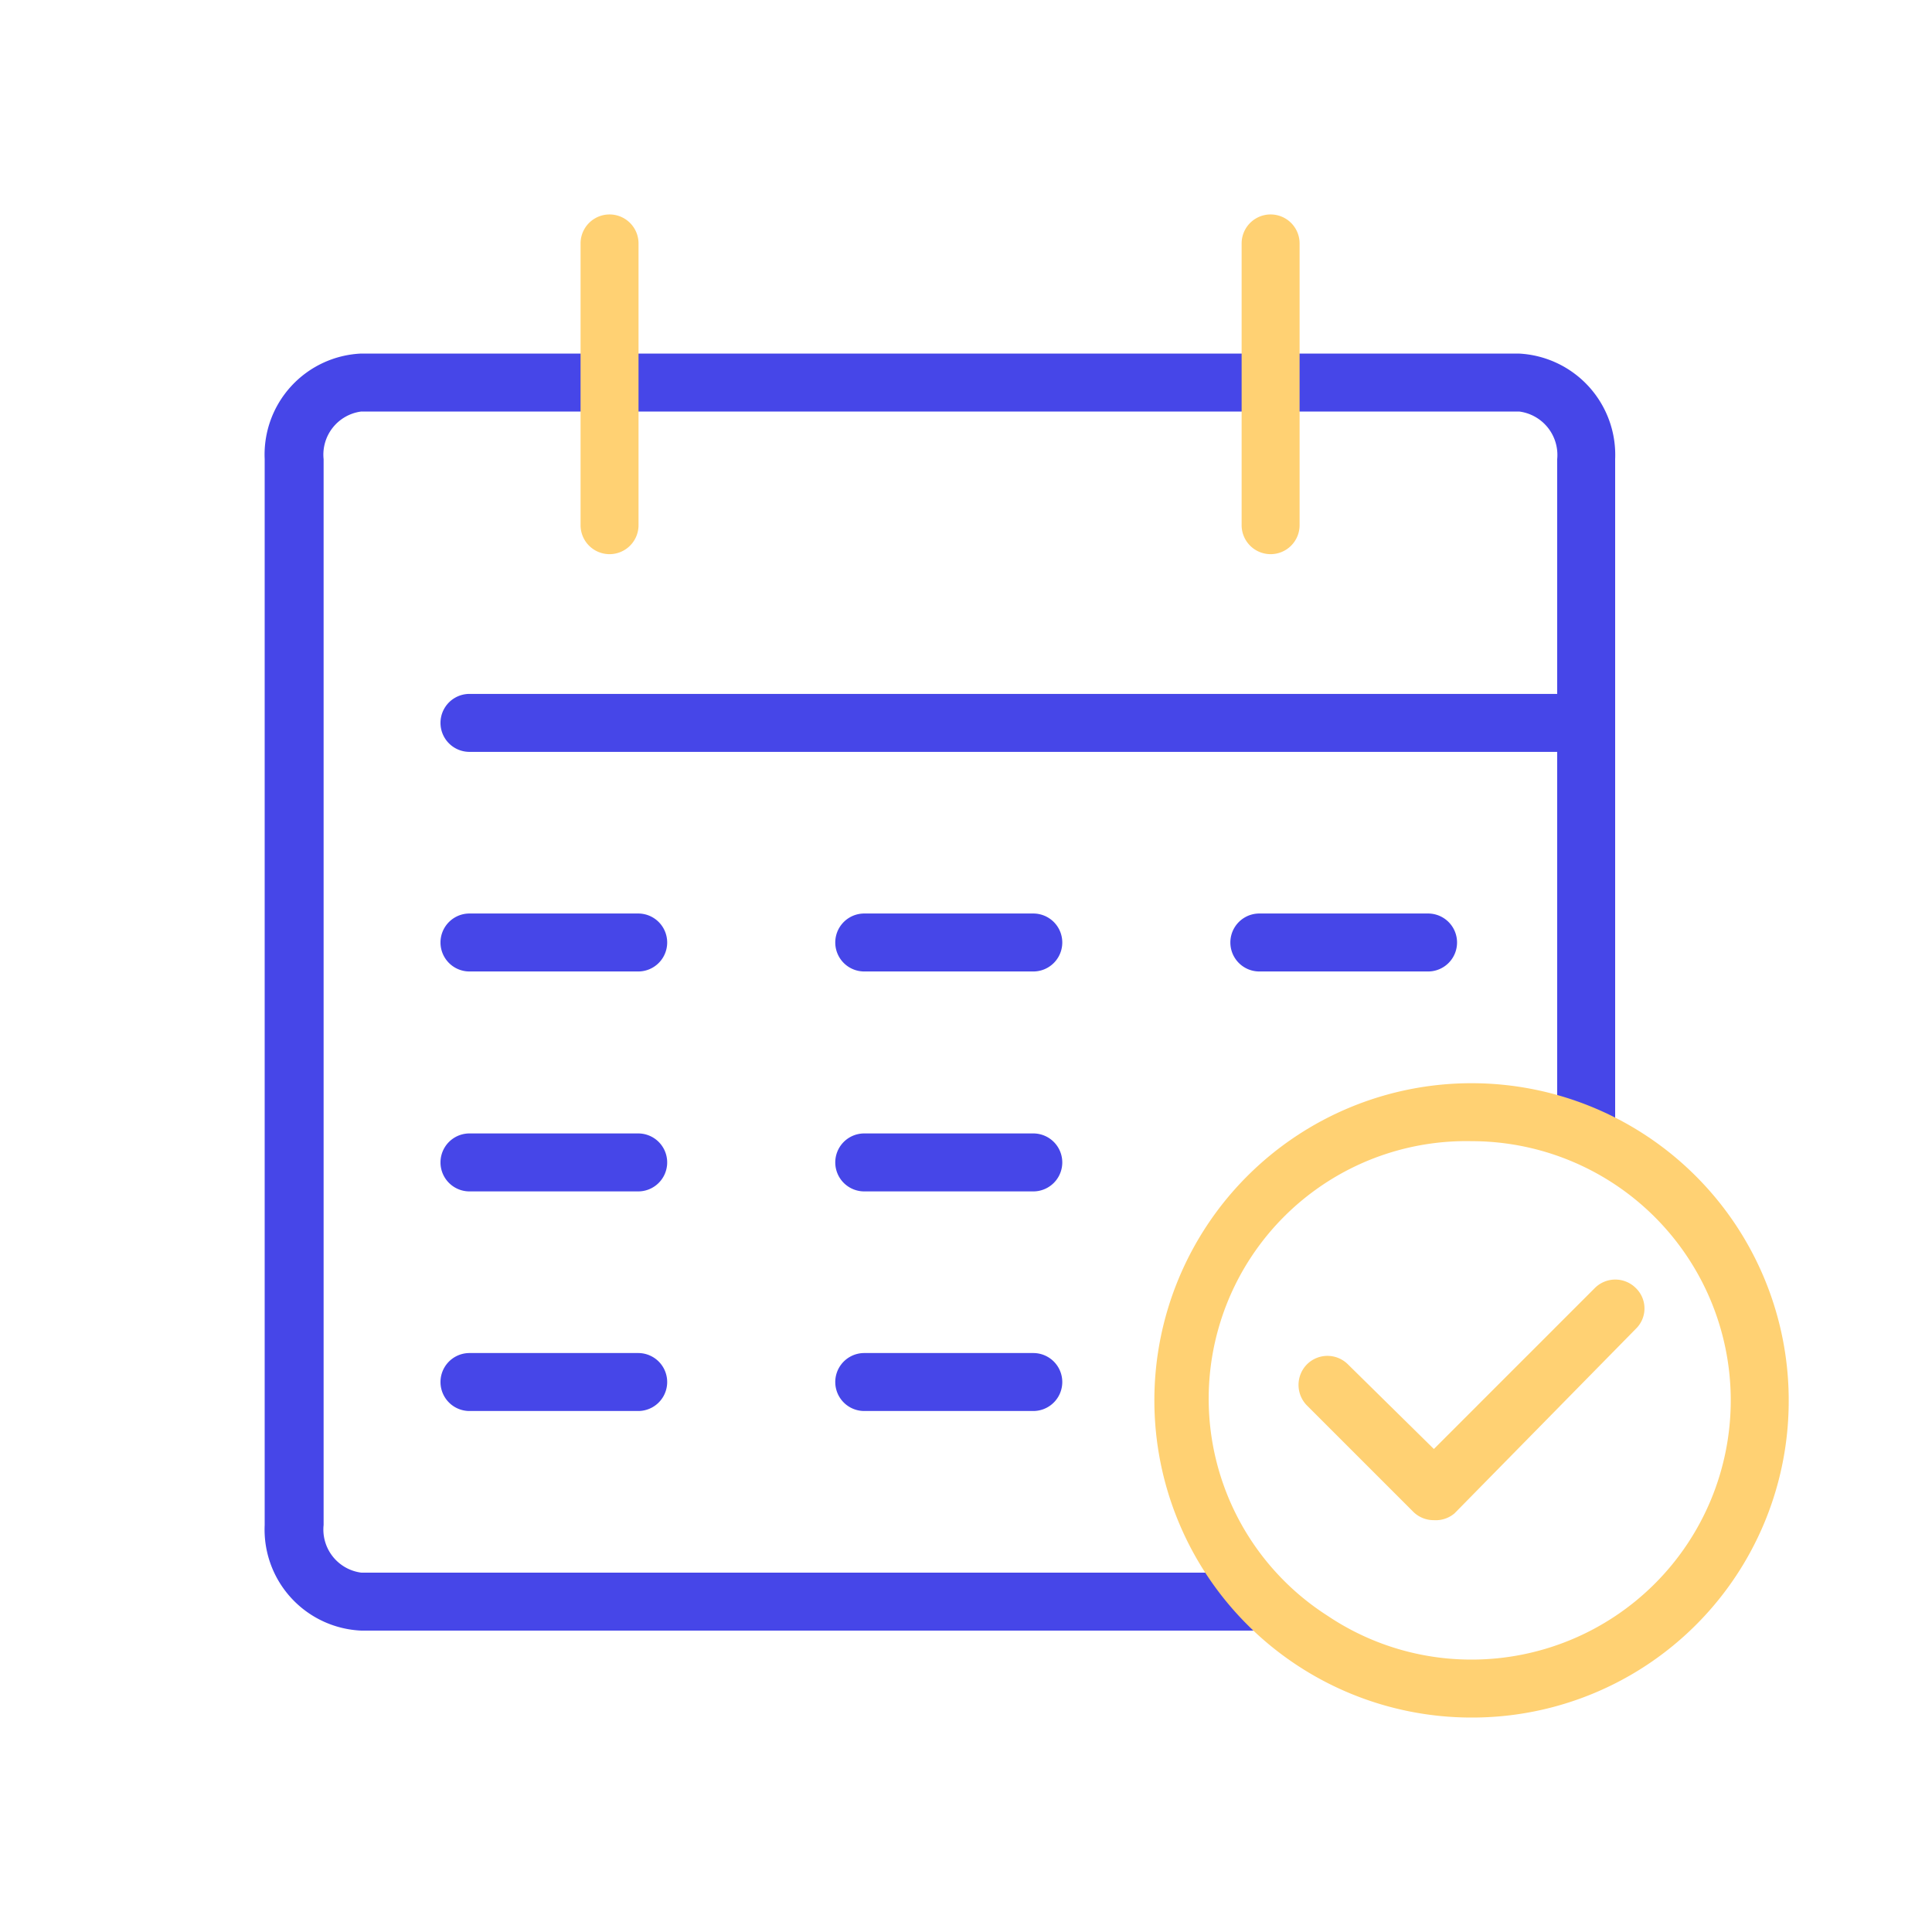 <svg id="Layer_1" data-name="Layer 1" xmlns="http://www.w3.org/2000/svg" viewBox="0 0 60 60"><defs><style>.cls-1{fill:none;}.cls-2{fill:#4646e8;}.cls-3{fill:#ffd173;}</style></defs><rect class="cls-1" x="-0.35" y="-0.35" width="60.7" height="60.7"/><path class="cls-2" d="M39,50.64H11.22a3.14,3.14,0,0,1-3-3.28V14.26a3.14,3.14,0,0,1,3-3.28H47.16a3.15,3.15,0,0,1,3,3.28v21a.9.9,0,0,1-1.8,0v-21a1.36,1.36,0,0,0-1.18-1.48H11.22a1.35,1.35,0,0,0-1.17,1.48v33.1a1.35,1.35,0,0,0,1.17,1.48H39a.9.9,0,0,1,0,1.8Z"/><path class="cls-2" d="M19.82,30.17H14.58a.9.9,0,1,1,0-1.8h5.24a.9.9,0,0,1,0,1.8Z"/><path class="cls-2" d="M19.82,37H14.58a.9.9,0,1,1,0-1.8h5.24a.9.9,0,0,1,0,1.8Z"/><path class="cls-2" d="M19.82,43.82H14.58a.9.9,0,0,1,0-1.8h5.24a.9.9,0,0,1,0,1.8Z"/><path class="cls-2" d="M32.09,30.17H26.84a.9.9,0,0,1,0-1.8h5.25a.9.9,0,1,1,0,1.8Z"/><path class="cls-2" d="M32.09,37H26.84a.9.9,0,1,1,0-1.8h5.25a.9.9,0,1,1,0,1.8Z"/><path class="cls-2" d="M32.09,43.82H26.84a.9.9,0,0,1,0-1.8h5.25a.9.9,0,0,1,0,1.8Z"/><path class="cls-2" d="M49.24,23.35H14.58a.9.9,0,1,1,0-1.8H49.24a.9.9,0,0,1,0,1.8Z"/><path class="cls-3" d="M18.93,17.21a.9.9,0,0,1-.9-.9V7.56a.9.9,0,1,1,1.8,0v8.75A.9.9,0,0,1,18.93,17.21Z"/><path class="cls-3" d="M39.46,17.21a.9.9,0,0,1-.9-.9V7.56a.9.9,0,1,1,1.8,0v8.75A.9.9,0,0,1,39.46,17.21Z"/><path class="cls-3" d="M45.7,53.34a9.85,9.85,0,1,1,9.85-9.85A9.83,9.83,0,0,1,45.7,53.34Zm0-17.9a8,8,0,0,0-4.47,14.74,8,8,0,0,0,4.47,1.36,8.05,8.05,0,0,0,0-16.1Z"/><path class="cls-3" d="M44.53,47.21a.9.9,0,0,1-.64-.26l-3.3-3.3a.91.91,0,0,1,0-1.28.9.9,0,0,1,1.27,0L44.53,45l5-5a.9.9,0,0,1,1.27,0,.88.88,0,0,1,0,1.27L45.17,47A.9.9,0,0,1,44.53,47.21Z"/><path class="cls-2" d="M44.35,30.17H39.11a.9.9,0,1,1,0-1.8h5.24a.9.9,0,0,1,0,1.8Z"/></svg>